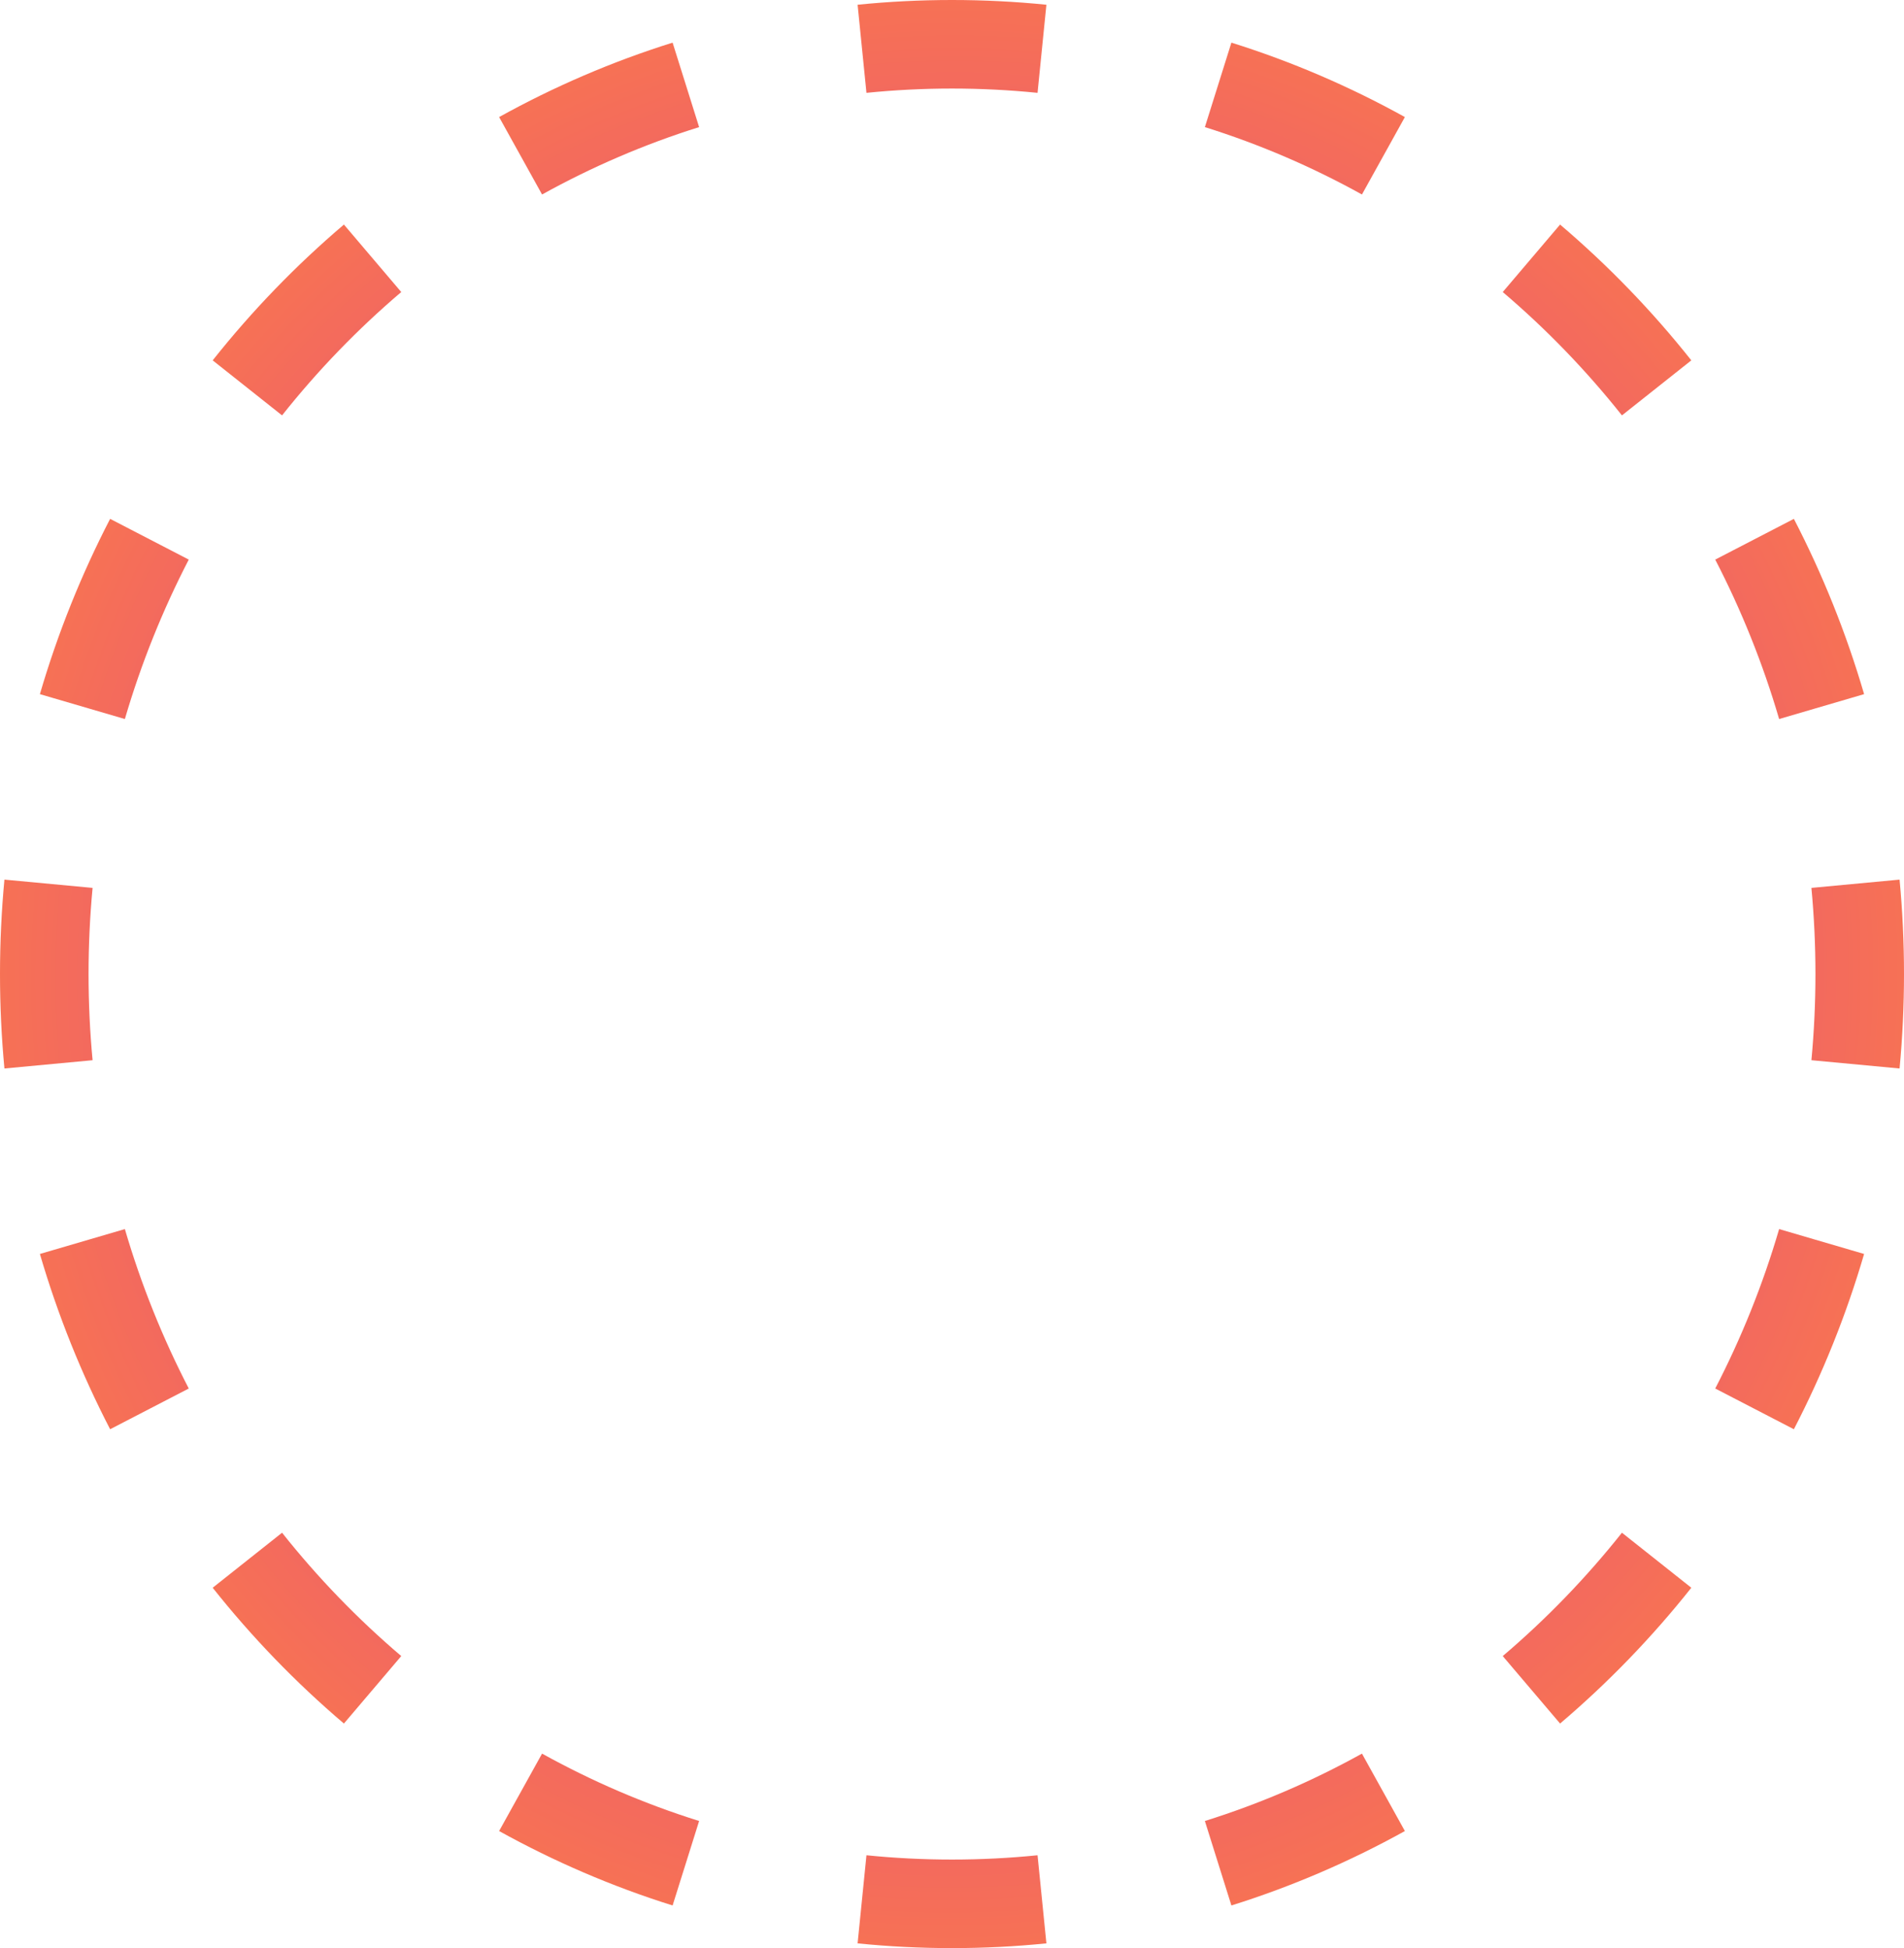 <svg width="43" height="44" viewBox="0 0 43 44" fill="none" xmlns="http://www.w3.org/2000/svg">
<path fill-rule="evenodd" clip-rule="evenodd" d="M42.9 24.133C42.966 23.431 43 22.72 43 22C43 21.28 42.966 20.569 42.9 19.867L40.909 20.054C40.969 20.694 41 21.343 41 22C41 22.657 40.969 23.306 40.909 23.946L42.9 24.133ZM42.099 28.322L40.18 27.76C39.812 29.017 39.326 30.222 38.737 31.361L40.513 32.281C41.161 31.028 41.695 29.704 42.099 28.322ZM38.197 35.861L36.63 34.618C35.823 35.635 34.921 36.568 33.938 37.404L35.233 38.928C36.316 38.007 37.309 36.98 38.197 35.861ZM31.728 41.356L30.758 39.607C29.637 40.229 28.45 40.741 27.211 41.129L27.81 43.037C29.179 42.608 30.49 42.042 31.728 41.356ZM23.632 43.893L23.432 41.903C22.797 41.967 22.152 42 21.5 42C20.848 42 20.203 41.967 19.568 41.903L19.368 43.893C20.069 43.964 20.78 44 21.5 44C22.22 44 22.931 43.964 23.632 43.893ZM15.19 43.037L15.789 41.129C14.55 40.741 13.364 40.229 12.242 39.607L11.272 41.356C12.51 42.042 13.821 42.608 15.19 43.037ZM7.767 38.928L9.062 37.404C8.079 36.568 7.177 35.635 6.37 34.618L4.803 35.861C5.691 36.98 6.684 38.007 7.767 38.928ZM2.487 32.281L4.263 31.361C3.674 30.222 3.188 29.017 2.82 27.76L0.901 28.322C1.305 29.704 1.839 31.028 2.487 32.281ZM0.1 24.133C0.034 23.431 0 22.72 0 22C0 21.28 0.034 20.569 0.1 19.867L2.091 20.054C2.031 20.694 2 21.343 2 22C2 22.657 2.031 23.306 2.091 23.946L0.1 24.133ZM0.901 15.678L2.82 16.24C3.188 14.983 3.674 13.778 4.263 12.639L2.487 11.719C1.839 12.972 1.305 14.296 0.901 15.678ZM4.803 8.139L6.37 9.382C7.177 8.365 8.079 7.432 9.062 6.596L7.767 5.072C6.684 5.993 5.691 7.02 4.803 8.139ZM11.272 2.644L12.242 4.393C13.364 3.771 14.55 3.259 15.789 2.871L15.19 0.963C13.821 1.392 12.51 1.958 11.272 2.644ZM19.368 0.107L19.568 2.097C20.203 2.033 20.848 2 21.5 2C22.152 2 22.797 2.033 23.432 2.097L23.632 0.107C22.931 0.036 22.22 0 21.5 0C20.78 0 20.069 0.036 19.368 0.107ZM27.81 0.963L27.211 2.871C28.45 3.259 29.637 3.771 30.758 4.393L31.728 2.644C30.49 1.958 29.179 1.392 27.81 0.963ZM35.233 5.072L33.938 6.596C34.921 7.432 35.823 8.365 36.63 9.382L38.197 8.139C37.309 7.02 36.316 5.993 35.233 5.072ZM40.513 11.719L38.737 12.639C39.326 13.778 39.812 14.983 40.18 16.24L42.099 15.678C41.695 14.296 41.161 12.972 40.513 11.719Z" fill="url(#paint0_angular_6704_2477)"/>
<defs>
<radialGradient id="paint0_angular_6704_2477" cx="0" cy="0" r="1" gradientUnits="userSpaceOnUse" gradientTransform="translate(21.5 22) rotate(-79.695) scale(22.361 21.885)">
<stop stop-color="#D123B0"/>
<stop offset="1" stop-color="#F77254"/>
</radialGradient>
</defs>
</svg>
